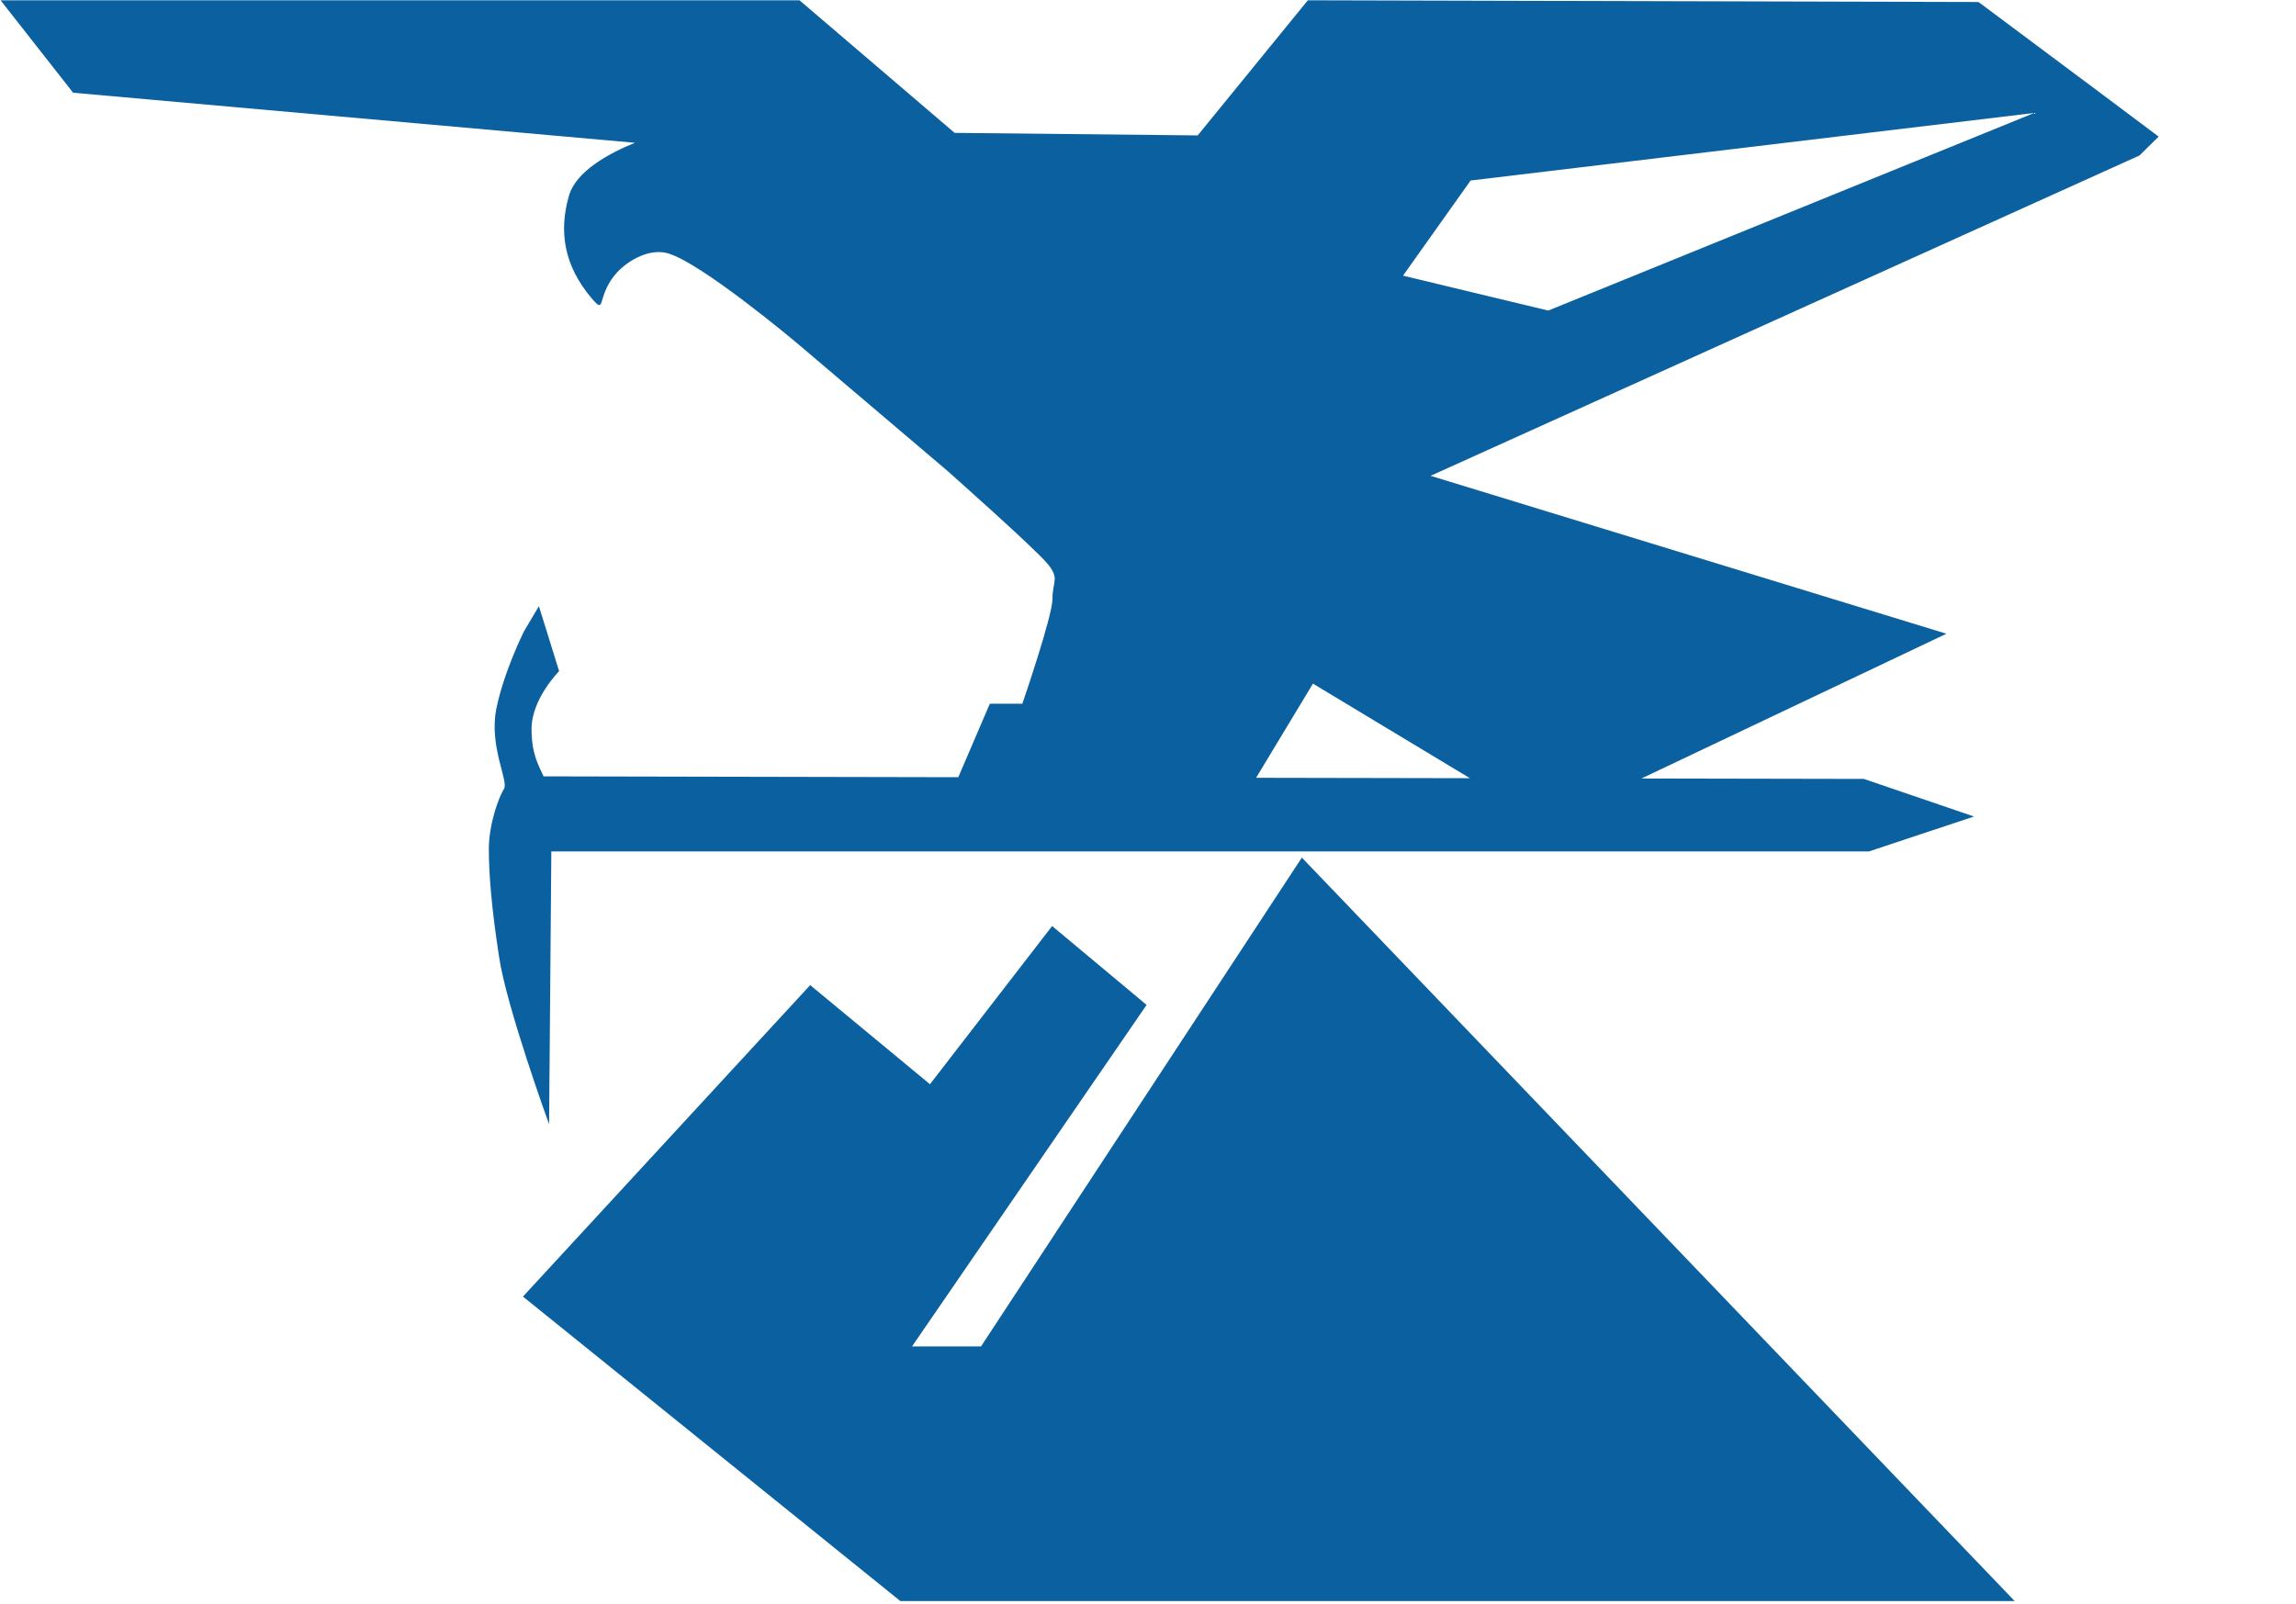 <?xml version="1.0" encoding="UTF-8" standalone="no"?>
<!DOCTYPE svg PUBLIC "-//W3C//DTD SVG 1.1//EN" "http://www.w3.org/Graphics/SVG/1.1/DTD/svg11.dtd">
<svg width="100%" height="100%" viewBox="0 0 531 371" version="1.1" xmlns="http://www.w3.org/2000/svg" xmlns:xlink="http://www.w3.org/1999/xlink" xml:space="preserve" xmlns:serif="http://www.serif.com/" style="fill-rule:evenodd;clip-rule:evenodd;stroke-linejoin:round;stroke-miterlimit:2;">
    <g transform="matrix(1,0,0,1,-1596.45,-804.003)">
        <g transform="matrix(4.167,0,0,4.167,0,0)">
            <clipPath id="_clip1">
                <path d="M388.194,174.993L352.182,217.848L386.861,244.524L491.565,329.023L566.941,314.495L677.263,344.56C592.199,258.529 373.522,106.924 373.522,106.924L388.194,174.993Z" clip-rule="nonzero"/>
            </clipPath>
            <g clip-path="url(#_clip1)">
                <g transform="matrix(1,0,0,1,469.046,238.134)">
                    <path d="M0,-27.947L-8.06,-29.885L-4.309,-35.167L26.974,-38.918L0,-27.947ZM-4.348,-1.986L-16.214,-2.009L-13.059,-7.236L-4.348,-1.986ZM-13.342,-45.173L-19.455,-37.671L-32.946,-37.812L-41.555,-45.173L-85.897,-45.173L-81.871,-40.041L-50.69,-37.262C-52.158,-36.666 -53.955,-35.677 -54.348,-34.335C-54.928,-32.326 -54.622,-30.443 -53.1,-28.638C-52.292,-27.688 -52.817,-28.653 -51.836,-29.885C-51.287,-30.584 -50.039,-31.416 -48.917,-31.141C-47.088,-30.678 -41.697,-26.142 -41.697,-26.142L-33.354,-19.055C-33.354,-19.055 -28.488,-14.739 -27.798,-13.899C-27.099,-13.067 -27.515,-12.926 -27.515,-11.945C-27.515,-10.979 -29.187,-6.122 -29.187,-6.122L-30.992,-6.122L-32.742,-2.041L-55.76,-2.088C-56.058,-2.739 -56.427,-3.351 -56.427,-4.725C-56.427,-6.396 -54.897,-7.927 -54.897,-7.927L-56.019,-11.537L-56.843,-10.148C-56.843,-10.148 -57.958,-7.927 -58.382,-5.839C-58.797,-3.759 -57.683,-1.805 -57.958,-1.389C-58.232,-0.973 -58.797,0.549 -58.797,1.946C-58.797,3.327 -58.656,5.14 -58.232,7.918C-57.824,10.705 -55.454,17.226 -55.454,17.226L-55.329,2.08L17.799,2.08L23.63,0.141L17.517,-1.946L5.172,-1.97L22.1,-10.006L-6.53,-18.773L32.813,-36.556L41.422,-45.032L-13.342,-45.173Z" style="fill:rgb(11,96,159);fill-rule:nonzero;"/>
                </g>
                <g transform="matrix(1,0,0,1,494.933,240.556)">
                    <path d="M0,41.273L-98.375,41.273L-66.849,7.079L-60.202,12.581L-53.422,3.799L-48.179,8.178L-61.199,27.139L-57.369,27.139L-39.562,0L0,41.273Z" style="fill:rgb(11,96,159);fill-rule:nonzero;"/>
                </g>
            </g>
        </g>
    </g>
</svg>
